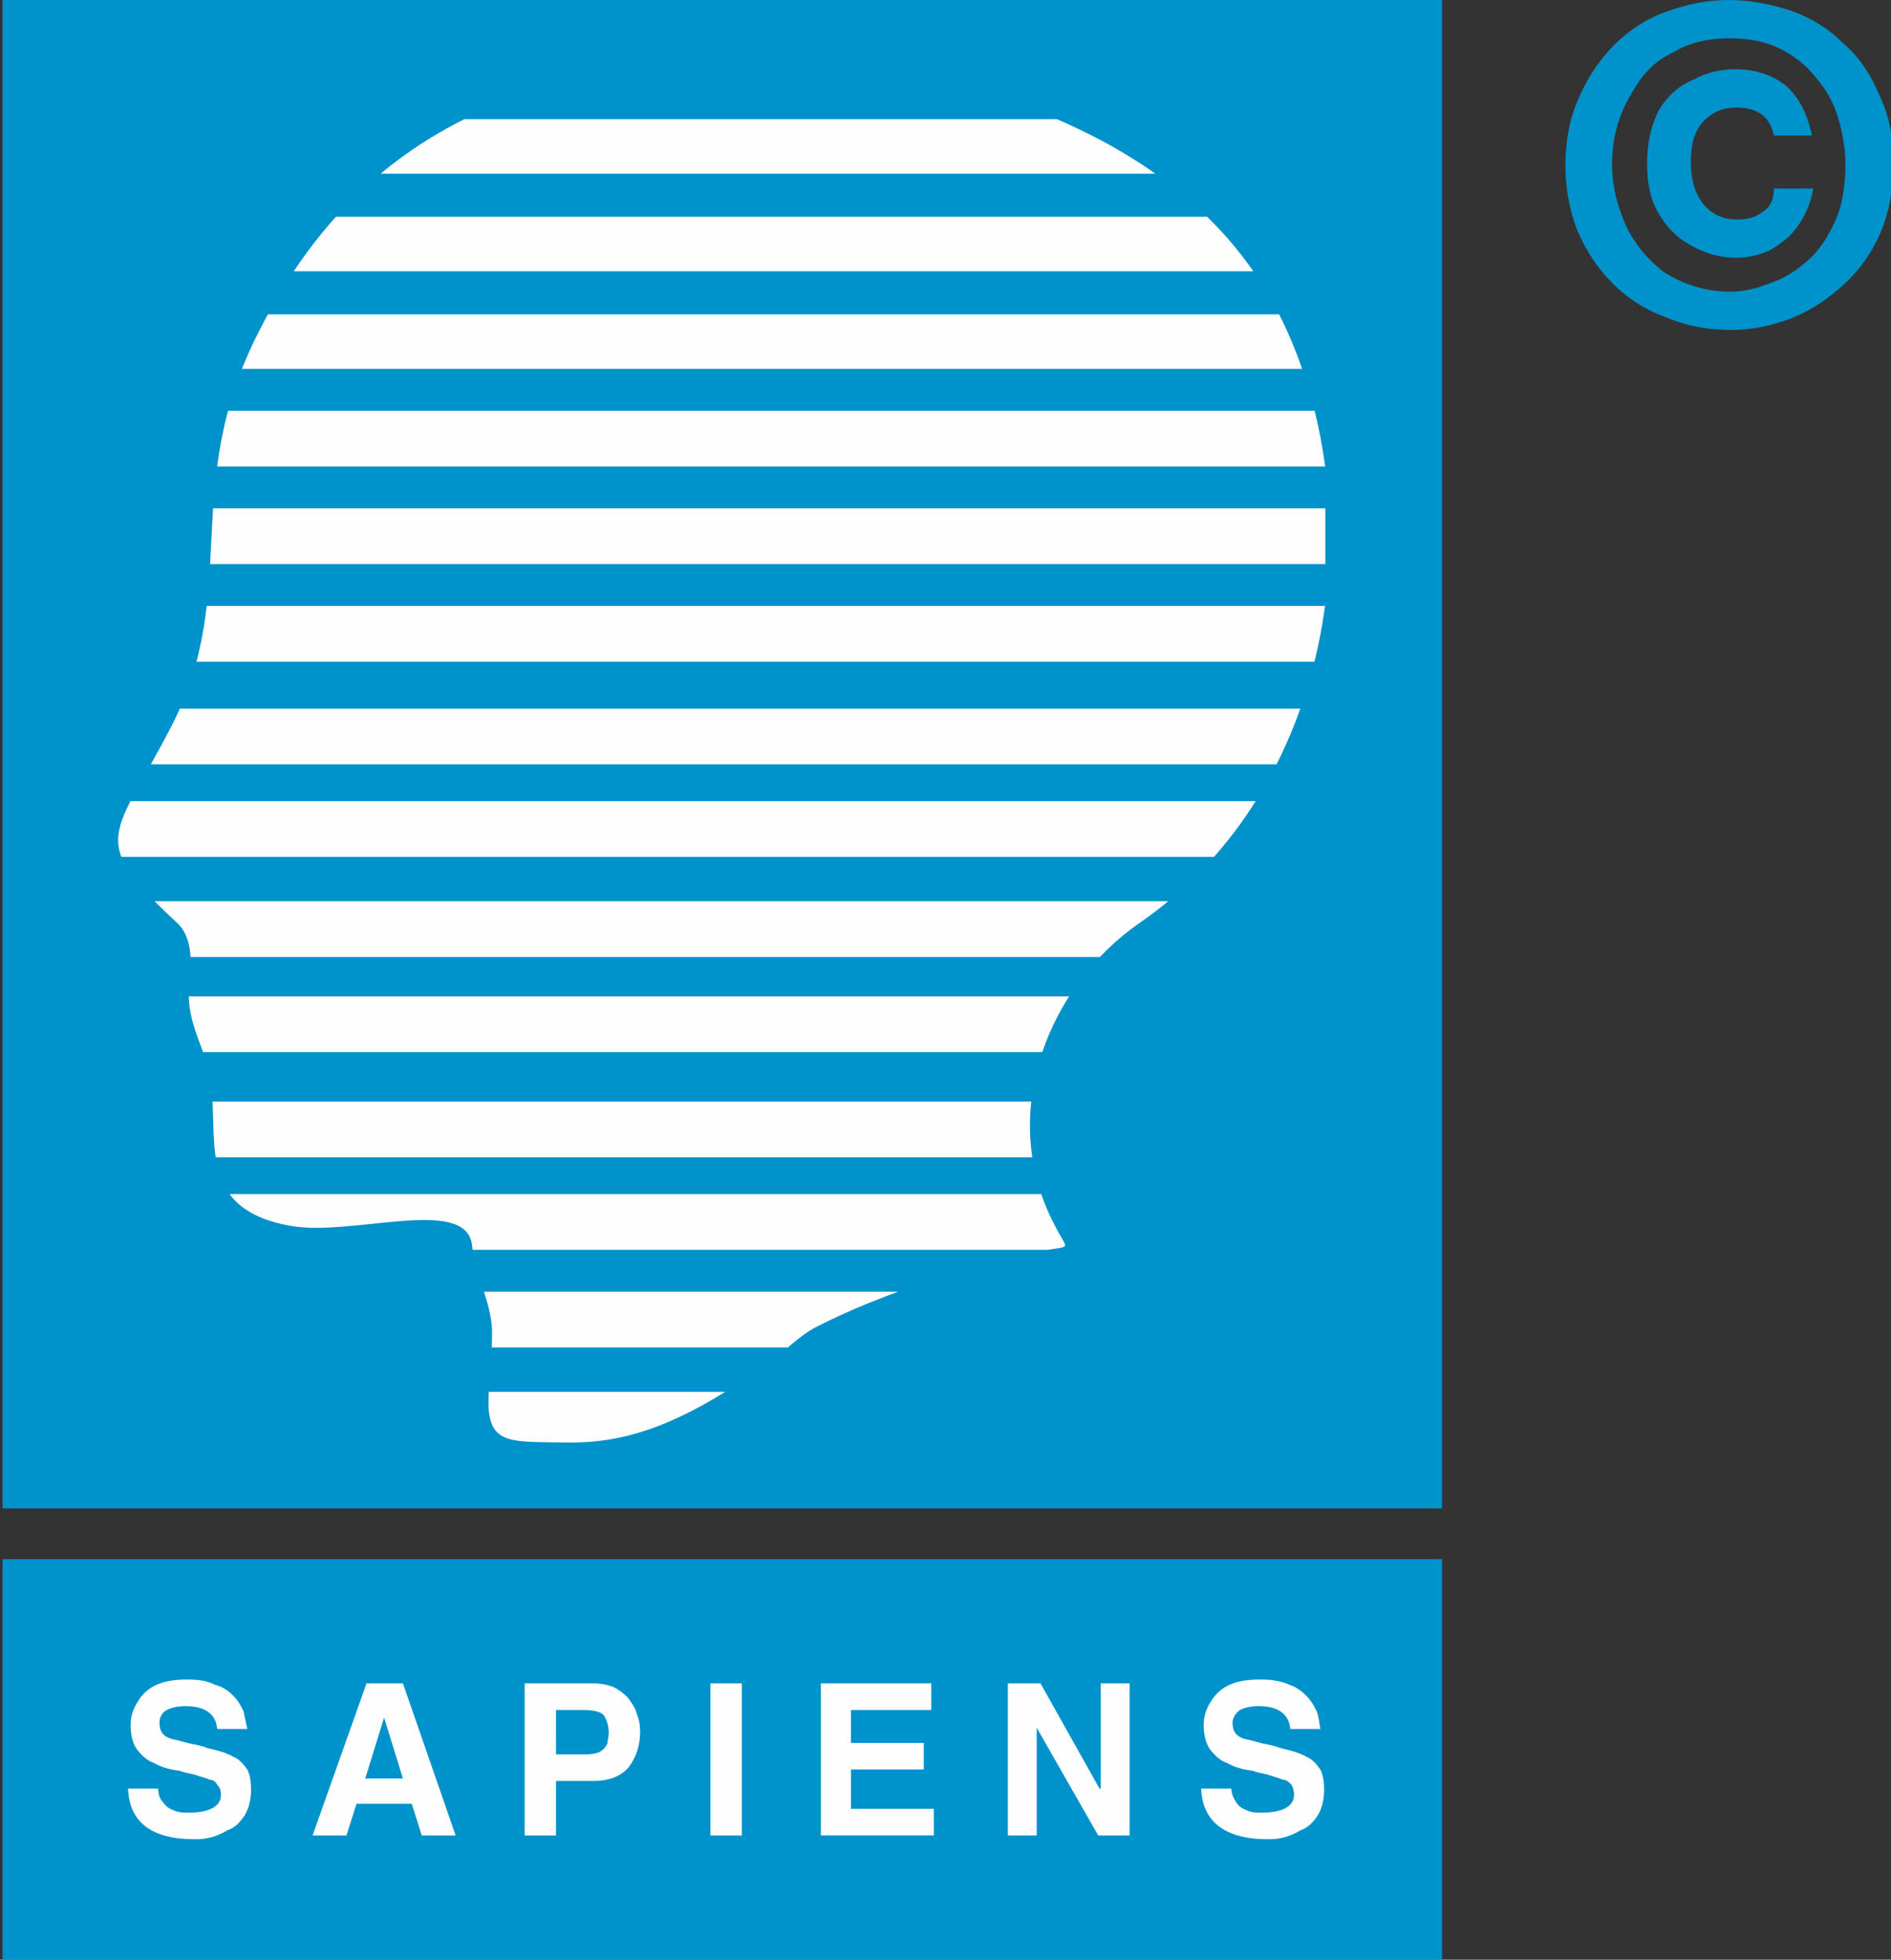 <?xml version="1.0" encoding="utf-8"?>
<!-- Generator: Adobe Illustrator 15.0.0, SVG Export Plug-In . SVG Version: 6.00 Build 0)  -->
<!DOCTYPE svg PUBLIC "-//W3C//DTD SVG 1.1//EN" "http://www.w3.org/Graphics/SVG/1.1/DTD/svg11.dtd">
<svg version="1.1" id="Layer_1" xmlns="http://www.w3.org/2000/svg" xmlns:xlink="http://www.w3.org/1999/xlink" x="0px" y="0px"
	 width="173.704px" height="180px" viewBox="-20.735 0 173.704 180" enable-background="new -20.735 0 173.704 180"
	 xml:space="preserve">
<rect x="-20.735" y="0" width="173.704" height="180" fill="#333333" stroke="none"/>
<g>
	<rect x="-20.5" fill="#0092CA" width="132.234" height="138.551"/>
	<rect x="-20.5" y="143.208" fill="#0092CA" width="132.234" height="36.792"/>
	<path fill="#FEFEFE" d="M-8.973,164.281h2.769c0,0.467,0.115,0.934,0.46,1.279c0.23,0.352,0.578,0.582,0.923,0.698
		c0.46,0.234,0.923,0.234,1.384,0.234c1.96,0,2.997-0.582,2.997-1.632c0-0.465-0.114-0.696-0.345-0.932
		c-0.115-0.231-0.345-0.464-0.691-0.464c-0.23-0.114-0.691-0.233-1.384-0.466c-0.576-0.116-1.037-0.23-1.384-0.352
		c-0.921-0.115-1.729-0.348-2.305-0.697c-0.692-0.231-1.154-0.698-1.615-1.28c-0.345-0.467-0.576-1.28-0.576-2.213
		c0-0.813,0.231-1.511,0.692-2.213c0.345-0.582,0.923-1.164,1.729-1.513c0.807-0.351,1.73-0.465,2.767-0.465
		c1.039,0,1.845,0.114,2.536,0.465c0.808,0.231,1.269,0.584,1.73,1.05c0.46,0.463,0.691,0.93,0.921,1.396
		c0.116,0.582,0.23,1.049,0.347,1.631h-2.768c-0.115-1.398-1.152-2.097-2.883-2.097c-0.692,0-1.269,0.115-1.729,0.351
		c-0.46,0.231-0.691,0.697-0.691,1.164c0,0.813,0.345,1.28,1.151,1.512c0.692,0.119,1.269,0.352,1.96,0.467
		c0.576,0.115,1.039,0.234,1.269,0.352c1.039,0.231,1.846,0.467,2.422,0.813c0.576,0.235,0.921,0.696,1.268,1.164
		c0.229,0.467,0.346,1.049,0.346,1.862c0,0.933-0.229,1.746-0.576,2.328c-0.46,0.697-0.921,1.164-1.613,1.398
		c-0.578,0.348-1.154,0.583-1.73,0.697c-0.46,0.115-0.921,0.115-1.268,0.115C-6.897,168.938-8.857,167.309-8.973,164.281
		L-8.973,164.281z M7.976,168.588l4.956-13.968h3.344l4.844,13.968h-3.112l-0.923-2.911h-5.072l-0.923,2.911H7.976z M14.547,157.762
		l-1.73,5.592h3.459L14.547,157.762L14.547,157.762z M27.458,168.588V154.62H33.8c0.692,0,1.268,0.114,1.844,0.347
		c0.46,0.235,0.923,0.582,1.269,0.934c0.347,0.467,0.691,0.93,0.808,1.396c0.229,0.582,0.345,1.049,0.345,1.746
		c0,1.28-0.345,2.329-1.037,3.262c-0.691,0.813-1.729,1.28-3.343,1.28h-3.344v5.004L27.458,168.588L27.458,168.588z M30.341,161.141
		h2.652c0.691,0,1.151-0.117,1.383-0.236c0.345-0.23,0.576-0.463,0.691-0.813c0-0.23,0.116-0.582,0.116-0.933
		c0-0.698-0.23-1.28-0.462-1.627c-0.345-0.353-1.037-0.468-1.96-0.468h-2.42L30.341,161.141L30.341,161.141z M44.522,168.588V154.62
		h2.883v13.968H44.522z M54.667,168.588V154.62h10.145v2.444h-7.377v3.025h6.688v2.444h-6.688v3.608h7.607v2.443H54.667V168.588z
		 M71.844,168.588V154.62h2.999l5.419,9.661h0.115v-9.661h2.65v13.968h-2.883l-5.649-9.893l0,0v9.893H71.844z M89.6,164.281h2.769
		c0,0.467,0.228,0.934,0.459,1.279c0.229,0.352,0.577,0.582,0.925,0.698c0.458,0.234,0.921,0.234,1.384,0.234
		c1.957,0,2.994-0.582,2.994-1.632c0-0.465-0.115-0.696-0.231-0.932c-0.227-0.231-0.458-0.464-0.806-0.464
		c-0.23-0.114-0.689-0.233-1.383-0.466c-0.574-0.116-1.037-0.23-1.384-0.352c-0.922-0.115-1.73-0.348-2.306-0.697
		c-0.693-0.231-1.151-0.698-1.615-1.28c-0.347-0.467-0.573-1.28-0.573-2.213c0-0.813,0.228-1.511,0.688-2.213
		c0.349-0.582,0.922-1.164,1.731-1.513c0.805-0.351,1.727-0.465,2.767-0.465c1.037,0,1.843,0.114,2.652,0.465
		c0.688,0.231,1.151,0.584,1.609,1.05c0.464,0.463,0.694,0.93,0.926,1.396c0.23,0.582,0.23,1.049,0.344,1.631h-2.764
		c-0.115-1.398-1.156-2.097-2.884-2.097c-0.693,0-1.269,0.115-1.729,0.351c-0.347,0.231-0.69,0.697-0.69,1.164
		c0,0.813,0.345,1.28,1.152,1.512c0.69,0.119,1.269,0.352,1.958,0.467c0.578,0.115,1.037,0.234,1.269,0.352
		c1.036,0.231,1.847,0.467,2.421,0.813c0.577,0.235,0.925,0.696,1.269,1.164c0.229,0.467,0.347,1.049,0.347,1.862
		c0,0.933-0.23,1.746-0.573,2.328c-0.464,0.697-0.926,1.164-1.615,1.398c-0.578,0.348-1.152,0.583-1.73,0.697
		c-0.458,0.115-0.921,0.115-1.268,0.115C91.79,168.938,89.716,167.309,89.6,164.281L89.6,164.281z"/>
	<g>
		<g>
			<defs>
				<path id="SVGID_1_" d="M21.926,10.943C13.048,15.369,7.169,22.237,3.018,30.504c-7.263,14.205-1.613,23.753-7.955,36.094
					c-5.303,10.361-7.955,10.361,0.463,18.163c1.269,1.164,1.382,3.144,1.152,5.006c-0.46,4.077,1.152,5.704,1.844,8.965
					c1.037,5.472-1.614,12.227,7.378,13.856c5.648,1.045,16.142-2.795,16.718,1.746c0.345,3.026,1.96,5.587,1.844,8.382
					c0,1.516-0.116,2.911-0.231,4.307c-0.576,5.941,1.384,5.358,7.495,5.476c4.728,0,9.223-1.399,15.449-5.476
					c1.037-0.697,2.188-1.396,3.342-2.328c1.036-0.813,2.077-1.862,3.461-2.676c4.493-2.328,8.991-3.845,13.144-5.24
					c2.65-0.816,5.303-1.514,7.724-1.861c2.998-0.582,2.536,0.116,1.268-2.447c-5.303-10.129-0.577-21.888,7.841-27.708
					c16.715-11.526,21.213-34.697,14.409-52.277c-4.15-10.943-12.563-17.465-22.019-21.54H21.926V10.943z"/>
			</defs>
			<clipPath id="SVGID_2_">
				<use xlink:href="#SVGID_1_"  overflow="visible"/>
			</clipPath>
			<rect x="-26.727" y="10.943" clip-path="url(#SVGID_2_)" fill="#FEFEFE" width="127.739" height="5.008"/>
		</g>
		<g>
			<defs>
				<path id="SVGID_3_" d="M21.926,10.943C13.048,15.369,7.169,22.237,3.018,30.504c-7.263,14.205-1.613,23.753-7.955,36.094
					c-5.303,10.361-7.955,10.361,0.463,18.163c1.269,1.164,1.382,3.144,1.152,5.006c-0.46,4.077,1.152,5.704,1.844,8.965
					c1.037,5.472-1.614,12.227,7.378,13.856c5.648,1.045,16.142-2.795,16.718,1.746c0.345,3.026,1.96,5.587,1.844,8.382
					c0,1.516-0.116,2.911-0.231,4.307c-0.576,5.941,1.384,5.358,7.495,5.476c4.728,0,9.223-1.399,15.449-5.476
					c1.037-0.697,2.188-1.396,3.342-2.328c1.036-0.813,2.077-1.862,3.461-2.676c4.493-2.328,8.991-3.845,13.144-5.24
					c2.65-0.816,5.303-1.514,7.724-1.861c2.998-0.582,2.536,0.116,1.268-2.447c-5.303-10.129-0.577-21.888,7.841-27.708
					c16.715-11.526,21.213-34.697,14.409-52.277c-4.15-10.943-12.563-17.465-22.019-21.54H21.926V10.943z"/>
			</defs>
			<clipPath id="SVGID_4_">
				<use xlink:href="#SVGID_3_"  overflow="visible"/>
			</clipPath>
			<rect x="-26.727" y="19.909" clip-path="url(#SVGID_4_)" fill="#FEFEFE" width="127.739" height="5.006"/>
		</g>
		<g>
			<defs>
				<path id="SVGID_5_" d="M21.926,10.943C13.048,15.369,7.169,22.237,3.018,30.504c-7.263,14.205-1.613,23.753-7.955,36.094
					c-5.303,10.361-7.955,10.361,0.463,18.163c1.269,1.164,1.382,3.144,1.152,5.006c-0.46,4.077,1.152,5.704,1.844,8.965
					c1.037,5.472-1.614,12.227,7.378,13.856c5.648,1.045,16.142-2.795,16.718,1.746c0.345,3.026,1.96,5.587,1.844,8.382
					c0,1.516-0.116,2.911-0.231,4.307c-0.576,5.941,1.384,5.358,7.495,5.476c4.728,0,9.223-1.399,15.449-5.476
					c1.037-0.697,2.188-1.396,3.342-2.328c1.036-0.813,2.077-1.862,3.461-2.676c4.493-2.328,8.991-3.845,13.144-5.24
					c2.65-0.816,5.303-1.514,7.724-1.861c2.998-0.582,2.536,0.116,1.268-2.447c-5.303-10.129-0.577-21.888,7.841-27.708
					c16.715-11.526,21.213-34.697,14.409-52.277c-4.15-10.943-12.563-17.465-22.019-21.54H21.926V10.943z"/>
			</defs>
			<clipPath id="SVGID_6_">
				<use xlink:href="#SVGID_5_"  overflow="visible"/>
			</clipPath>
			<rect x="-26.727" y="28.875" clip-path="url(#SVGID_6_)" fill="#FEFEFE" width="127.739" height="5.006"/>
		</g>
		<g>
			<defs>
				<path id="SVGID_7_" d="M21.926,10.943C13.048,15.369,7.169,22.237,3.018,30.504c-7.263,14.205-1.613,23.753-7.955,36.094
					c-5.303,10.361-7.955,10.361,0.463,18.163c1.269,1.164,1.382,3.144,1.152,5.006c-0.46,4.077,1.152,5.704,1.844,8.965
					c1.037,5.472-1.614,12.227,7.378,13.856c5.648,1.045,16.142-2.795,16.718,1.746c0.345,3.026,1.96,5.587,1.844,8.382
					c0,1.516-0.116,2.911-0.231,4.307c-0.576,5.941,1.384,5.358,7.495,5.476c4.728,0,9.223-1.399,15.449-5.476
					c1.037-0.697,2.188-1.396,3.342-2.328c1.036-0.813,2.077-1.862,3.461-2.676c4.493-2.328,8.991-3.845,13.144-5.24
					c2.65-0.816,5.303-1.514,7.724-1.861c2.998-0.582,2.536,0.116,1.268-2.447c-5.303-10.129-0.577-21.888,7.841-27.708
					c16.715-11.526,21.213-34.697,14.409-52.277c-4.15-10.943-12.563-17.465-22.019-21.54H21.926V10.943z"/>
			</defs>
			<clipPath id="SVGID_8_">
				<use xlink:href="#SVGID_7_"  overflow="visible"/>
			</clipPath>
			<rect x="-26.727" y="37.723" clip-path="url(#SVGID_8_)" fill="#FEFEFE" width="127.739" height="5.124"/>
		</g>
		<g>
			<defs>
				<path id="SVGID_9_" d="M21.926,10.943C13.048,15.369,7.169,22.237,3.018,30.504c-7.263,14.205-1.613,23.753-7.955,36.094
					c-5.303,10.361-7.955,10.361,0.463,18.163c1.269,1.164,1.382,3.144,1.152,5.006c-0.46,4.077,1.152,5.704,1.844,8.965
					c1.037,5.472-1.614,12.227,7.378,13.856c5.648,1.045,16.142-2.795,16.718,1.746c0.345,3.026,1.96,5.587,1.844,8.382
					c0,1.516-0.116,2.911-0.231,4.307c-0.576,5.941,1.384,5.358,7.495,5.476c4.728,0,9.223-1.399,15.449-5.476
					c1.037-0.697,2.188-1.396,3.342-2.328c1.036-0.813,2.077-1.862,3.461-2.676c4.493-2.328,8.991-3.845,13.144-5.24
					c2.65-0.816,5.303-1.514,7.724-1.861c2.998-0.582,2.536,0.116,1.268-2.447c-5.303-10.129-0.577-21.888,7.841-27.708
					c16.715-11.526,21.213-34.697,14.409-52.277c-4.15-10.943-12.563-17.465-22.019-21.54H21.926V10.943z"/>
			</defs>
			<clipPath id="SVGID_10_">
				<use xlink:href="#SVGID_9_"  overflow="visible"/>
			</clipPath>
			<rect x="-26.727" y="46.688" clip-path="url(#SVGID_10_)" fill="#FEFEFE" width="127.739" height="5.122"/>
		</g>
		<g>
			<defs>
				<path id="SVGID_11_" d="M21.926,10.943C13.048,15.369,7.169,22.237,3.018,30.504c-7.263,14.205-1.613,23.753-7.955,36.094
					c-5.303,10.361-7.955,10.361,0.463,18.163c1.269,1.164,1.382,3.144,1.152,5.006c-0.46,4.077,1.152,5.704,1.844,8.965
					c1.037,5.472-1.614,12.227,7.378,13.856c5.648,1.045,16.142-2.795,16.718,1.746c0.345,3.026,1.96,5.587,1.844,8.382
					c0,1.516-0.116,2.911-0.231,4.307c-0.576,5.941,1.384,5.358,7.495,5.476c4.728,0,9.223-1.399,15.449-5.476
					c1.037-0.697,2.188-1.396,3.342-2.328c1.036-0.813,2.077-1.862,3.461-2.676c4.493-2.328,8.991-3.845,13.144-5.24
					c2.65-0.816,5.303-1.514,7.724-1.861c2.998-0.582,2.536,0.116,1.268-2.447c-5.303-10.129-0.577-21.888,7.841-27.708
					c16.715-11.526,21.213-34.697,14.409-52.277c-4.15-10.943-12.563-17.465-22.019-21.54H21.926V10.943z"/>
			</defs>
			<clipPath id="SVGID_12_">
				<use xlink:href="#SVGID_11_"  overflow="visible"/>
			</clipPath>
			<rect x="-26.727" y="55.652" clip-path="url(#SVGID_12_)" fill="#FEFEFE" width="127.739" height="5.124"/>
		</g>
		<g>
			<defs>
				<path id="SVGID_13_" d="M21.926,10.943C13.048,15.369,7.169,22.237,3.018,30.504c-7.263,14.205-1.613,23.753-7.955,36.094
					c-5.303,10.361-7.955,10.361,0.463,18.163c1.269,1.164,1.382,3.144,1.152,5.006c-0.46,4.077,1.152,5.704,1.844,8.965
					c1.037,5.472-1.614,12.227,7.378,13.856c5.648,1.045,16.142-2.795,16.718,1.746c0.345,3.026,1.96,5.587,1.844,8.382
					c0,1.516-0.116,2.911-0.231,4.307c-0.576,5.941,1.384,5.358,7.495,5.476c4.728,0,9.223-1.399,15.449-5.476
					c1.037-0.697,2.188-1.396,3.342-2.328c1.036-0.813,2.077-1.862,3.461-2.676c4.493-2.328,8.991-3.845,13.144-5.24
					c2.65-0.816,5.303-1.514,7.724-1.861c2.998-0.582,2.536,0.116,1.268-2.447c-5.303-10.129-0.577-21.888,7.841-27.708
					c16.715-11.526,21.213-34.697,14.409-52.277c-4.15-10.943-12.563-17.465-22.019-21.54H21.926V10.943z"/>
			</defs>
			<clipPath id="SVGID_14_">
				<use xlink:href="#SVGID_13_"  overflow="visible"/>
			</clipPath>
			<rect x="-26.727" y="65.084" clip-path="url(#SVGID_14_)" fill="#FEFEFE" width="127.739" height="5.122"/>
		</g>
		<g>
			<defs>
				<path id="SVGID_15_" d="M21.926,10.943C13.048,15.369,7.169,22.237,3.018,30.504c-7.263,14.205-1.613,23.753-7.955,36.094
					c-5.303,10.361-7.955,10.361,0.463,18.163c1.269,1.164,1.382,3.144,1.152,5.006c-0.46,4.077,1.152,5.704,1.844,8.965
					c1.037,5.472-1.614,12.227,7.378,13.856c5.648,1.045,16.142-2.795,16.718,1.746c0.345,3.026,1.96,5.587,1.844,8.382
					c0,1.516-0.116,2.911-0.231,4.307c-0.576,5.941,1.384,5.358,7.495,5.476c4.728,0,9.223-1.399,15.449-5.476
					c1.037-0.697,2.188-1.396,3.342-2.328c1.036-0.813,2.077-1.862,3.461-2.676c4.493-2.328,8.991-3.845,13.144-5.24
					c2.65-0.816,5.303-1.514,7.724-1.861c2.998-0.582,2.536,0.116,1.268-2.447c-5.303-10.129-0.577-21.888,7.841-27.708
					c16.715-11.526,21.213-34.697,14.409-52.277c-4.15-10.943-12.563-17.465-22.019-21.54H21.926V10.943z"/>
			</defs>
			<clipPath id="SVGID_16_">
				<use xlink:href="#SVGID_15_"  overflow="visible"/>
			</clipPath>
			<rect x="-26.727" y="73.584" clip-path="url(#SVGID_16_)" fill="#FEFEFE" width="127.739" height="5.122"/>
		</g>
		<g>
			<defs>
				<path id="SVGID_17_" d="M21.926,10.943C13.048,15.369,7.169,22.237,3.018,30.504c-7.263,14.205-1.613,23.753-7.955,36.094
					c-5.303,10.361-7.955,10.361,0.463,18.163c1.269,1.164,1.382,3.144,1.152,5.006c-0.46,4.077,1.152,5.704,1.844,8.965
					c1.037,5.472-1.614,12.227,7.378,13.856c5.648,1.045,16.142-2.795,16.718,1.746c0.345,3.026,1.96,5.587,1.844,8.382
					c0,1.516-0.116,2.911-0.231,4.307c-0.576,5.941,1.384,5.358,7.495,5.476c4.728,0,9.223-1.399,15.449-5.476
					c1.037-0.697,2.188-1.396,3.342-2.328c1.036-0.813,2.077-1.862,3.461-2.676c4.493-2.328,8.991-3.845,13.144-5.24
					c2.65-0.816,5.303-1.514,7.724-1.861c2.998-0.582,2.536,0.116,1.268-2.447c-5.303-10.129-0.577-21.888,7.841-27.708
					c16.715-11.526,21.213-34.697,14.409-52.277c-4.15-10.943-12.563-17.465-22.019-21.54H21.926V10.943z"/>
			</defs>
			<clipPath id="SVGID_18_">
				<use xlink:href="#SVGID_17_"  overflow="visible"/>
			</clipPath>
			<rect x="-26.727" y="82.781" clip-path="url(#SVGID_18_)" fill="#FEFEFE" width="127.739" height="5.124"/>
		</g>
		<g>
			<defs>
				<path id="SVGID_19_" d="M21.926,10.943C13.048,15.369,7.169,22.237,3.018,30.504c-7.263,14.205-1.613,23.753-7.955,36.094
					c-5.303,10.361-7.955,10.361,0.463,18.163c1.269,1.164,1.382,3.144,1.152,5.006c-0.46,4.077,1.152,5.704,1.844,8.965
					c1.037,5.472-1.614,12.227,7.378,13.856c5.648,1.045,16.142-2.795,16.718,1.746c0.345,3.026,1.96,5.587,1.844,8.382
					c0,1.516-0.116,2.911-0.231,4.307c-0.576,5.941,1.384,5.358,7.495,5.476c4.728,0,9.223-1.399,15.449-5.476
					c1.037-0.697,2.188-1.396,3.342-2.328c1.036-0.813,2.077-1.862,3.461-2.676c4.493-2.328,8.991-3.845,13.144-5.24
					c2.65-0.816,5.303-1.514,7.724-1.861c2.998-0.582,2.536,0.116,1.268-2.447c-5.303-10.129-0.577-21.888,7.841-27.708
					c16.715-11.526,21.213-34.697,14.409-52.277c-4.15-10.943-12.563-17.465-22.019-21.54H21.926V10.943z"/>
			</defs>
			<clipPath id="SVGID_20_">
				<use xlink:href="#SVGID_19_"  overflow="visible"/>
			</clipPath>
			<rect x="-26.727" y="91.516" clip-path="url(#SVGID_20_)" fill="#FEFEFE" width="127.739" height="5.119"/>
		</g>
		<g>
			<defs>
				<path id="SVGID_21_" d="M21.926,10.943C13.048,15.369,7.169,22.237,3.018,30.504c-7.263,14.205-1.613,23.753-7.955,36.094
					c-5.303,10.361-7.955,10.361,0.463,18.163c1.269,1.164,1.382,3.144,1.152,5.006c-0.46,4.077,1.152,5.704,1.844,8.965
					c1.037,5.472-1.614,12.227,7.378,13.856c5.648,1.045,16.142-2.795,16.718,1.746c0.345,3.026,1.96,5.587,1.844,8.382
					c0,1.516-0.116,2.911-0.231,4.307c-0.576,5.941,1.384,5.358,7.495,5.476c4.728,0,9.223-1.399,15.449-5.476
					c1.037-0.697,2.188-1.396,3.342-2.328c1.036-0.813,2.077-1.862,3.461-2.676c4.493-2.328,8.991-3.845,13.144-5.24
					c2.65-0.816,5.303-1.514,7.724-1.861c2.998-0.582,2.536,0.116,1.268-2.447c-5.303-10.129-0.577-21.888,7.841-27.708
					c16.715-11.526,21.213-34.697,14.409-52.277c-4.15-10.943-12.563-17.465-22.019-21.54H21.926V10.943z"/>
			</defs>
			<clipPath id="SVGID_22_">
				<use xlink:href="#SVGID_21_"  overflow="visible"/>
			</clipPath>
			<rect x="-26.727" y="101.177" clip-path="url(#SVGID_22_)" fill="#FEFEFE" width="127.739" height="5.124"/>
		</g>
		<g>
			<defs>
				<path id="SVGID_23_" d="M21.926,10.943C13.048,15.369,7.169,22.237,3.018,30.504c-7.263,14.205-1.613,23.753-7.955,36.094
					c-5.303,10.361-7.955,10.361,0.463,18.163c1.269,1.164,1.382,3.144,1.152,5.006c-0.46,4.077,1.152,5.704,1.844,8.965
					c1.037,5.472-1.614,12.227,7.378,13.856c5.648,1.045,16.142-2.795,16.718,1.746c0.345,3.026,1.96,5.587,1.844,8.382
					c0,1.516-0.116,2.911-0.231,4.307c-0.576,5.941,1.384,5.358,7.495,5.476c4.728,0,9.223-1.399,15.449-5.476
					c1.037-0.697,2.188-1.396,3.342-2.328c1.036-0.813,2.077-1.862,3.461-2.676c4.493-2.328,8.991-3.845,13.144-5.24
					c2.65-0.816,5.303-1.514,7.724-1.861c2.998-0.582,2.536,0.116,1.268-2.447c-5.303-10.129-0.577-21.888,7.841-27.708
					c16.715-11.526,21.213-34.697,14.409-52.277c-4.15-10.943-12.563-17.465-22.019-21.54H21.926V10.943z"/>
			</defs>
			<clipPath id="SVGID_24_">
				<use xlink:href="#SVGID_23_"  overflow="visible"/>
			</clipPath>
			<rect x="-26.727" y="109.678" clip-path="url(#SVGID_24_)" fill="#FEFEFE" width="127.739" height="5.12"/>
		</g>
		<g>
			<defs>
				<path id="SVGID_25_" d="M21.926,10.943C13.048,15.369,7.169,22.237,3.018,30.504c-7.263,14.205-1.613,23.753-7.955,36.094
					c-5.303,10.361-7.955,10.361,0.463,18.163c1.269,1.164,1.382,3.144,1.152,5.006c-0.46,4.077,1.152,5.704,1.844,8.965
					c1.037,5.472-1.614,12.227,7.378,13.856c5.648,1.045,16.142-2.795,16.718,1.746c0.345,3.026,1.96,5.587,1.844,8.382
					c0,1.516-0.116,2.911-0.231,4.307c-0.576,5.941,1.384,5.358,7.495,5.476c4.728,0,9.223-1.399,15.449-5.476
					c1.037-0.697,2.188-1.396,3.342-2.328c1.036-0.813,2.077-1.862,3.461-2.676c4.493-2.328,8.991-3.845,13.144-5.24
					c2.65-0.816,5.303-1.514,7.724-1.861c2.998-0.582,2.536,0.116,1.268-2.447c-5.303-10.129-0.577-21.888,7.841-27.708
					c16.715-11.526,21.213-34.697,14.409-52.277c-4.15-10.943-12.563-17.465-22.019-21.54H21.926V10.943z"/>
			</defs>
			<clipPath id="SVGID_26_">
				<use xlink:href="#SVGID_25_"  overflow="visible"/>
			</clipPath>
			<rect x="-26.727" y="118.643" clip-path="url(#SVGID_26_)" fill="#FEFEFE" width="127.739" height="5.123"/>
		</g>
		<g>
			<defs>
				<path id="SVGID_27_" d="M21.926,10.943C13.048,15.369,7.169,22.237,3.018,30.504c-7.263,14.205-1.613,23.753-7.955,36.094
					c-5.303,10.361-7.955,10.361,0.463,18.163c1.269,1.164,1.382,3.144,1.152,5.006c-0.46,4.077,1.152,5.704,1.844,8.965
					c1.037,5.472-1.614,12.227,7.378,13.856c5.648,1.045,16.142-2.795,16.718,1.746c0.345,3.026,1.96,5.587,1.844,8.382
					c0,1.516-0.116,2.911-0.231,4.307c-0.576,5.941,1.384,5.358,7.495,5.476c4.728,0,9.223-1.399,15.449-5.476
					c1.037-0.697,2.188-1.396,3.342-2.328c1.036-0.813,2.077-1.862,3.461-2.676c4.493-2.328,8.991-3.845,13.144-5.24
					c2.65-0.816,5.303-1.514,7.724-1.861c2.998-0.582,2.536,0.116,1.268-2.447c-5.303-10.129-0.577-21.888,7.841-27.708
					c16.715-11.526,21.213-34.697,14.409-52.277c-4.15-10.943-12.563-17.465-22.019-21.54H21.926V10.943z"/>
			</defs>
			<clipPath id="SVGID_28_">
				<use xlink:href="#SVGID_27_"  overflow="visible"/>
			</clipPath>
			<rect x="-26.727" y="127.841" clip-path="url(#SVGID_28_)" fill="#FEFEFE" width="127.739" height="5.124"/>
		</g>
	</g>
</g>
<g>
	<path fill="#0092CA" d="M142.216,12.447c-0.397-1.758-1.474-2.569-3.479-2.569c-1.21,0-2.146,0.405-2.952,1.216
		c-0.802,0.813-1.205,2.03-1.205,3.789c0,1.626,0.403,2.98,1.205,3.925c0.807,0.945,1.882,1.354,2.952,1.354
		c0.936,0,1.737-0.135,2.409-0.677c0.673-0.408,1.07-1.084,1.07-2.164h3.62c-0.269,1.487-0.807,2.572-1.474,3.517
		c-0.672,0.946-1.608,1.622-2.544,2.165c-0.941,0.408-2.012,0.676-3.082,0.676c-1.479,0-2.813-0.403-4.023-1.08
		c-1.339-0.677-2.274-1.626-3.081-2.98c-0.807-1.353-1.07-2.841-1.07-4.599c0-2.03,0.403-3.52,1.07-4.873
		c0.807-1.353,1.877-2.298,3.216-2.841c1.205-0.676,2.549-0.947,3.889-0.947c1.737,0,3.346,0.542,4.555,1.49
		c1.205,1.082,2.008,2.57,2.41,4.599H142.216z M123.059,15.156c0-2.167,0.398-4.333,1.205-6.092
		c0.807-1.893,1.877-3.518,3.216-4.871c1.34-1.353,2.947-2.436,4.819-3.112C134.181,0.405,136.053,0,138.065,0
		c2.011,0,3.883,0.405,5.626,0.945c1.877,0.676,3.484,1.625,4.823,2.978c1.475,1.219,2.549,2.841,3.352,4.736
		c0.936,1.896,1.339,4.06,1.339,6.361c0,2.301-0.403,4.465-1.205,6.36c-0.807,1.896-2.011,3.518-3.351,4.736
		c-1.474,1.354-3.081,2.433-4.824,3.11c-1.742,0.677-3.614,1.084-5.491,1.084c-2.28,0-4.291-0.407-6.164-1.219
		c-1.876-0.677-3.484-1.756-4.824-3.109c-1.339-1.353-2.414-2.979-3.216-4.875C123.457,19.35,123.059,17.32,123.059,15.156
		L123.059,15.156z M127.345,15.156c0,1.756,0.404,3.517,1.205,5.413c0.802,1.756,2.012,3.244,3.619,4.462
		c1.743,1.084,3.754,1.762,6.029,1.762c1.205,0,2.41-0.273,3.749-0.812c1.21-0.408,2.28-1.084,3.352-2.03
		c1.074-0.95,1.876-2.168,2.549-3.656c0.666-1.488,0.936-3.249,0.936-5.276c0-1.353-0.27-2.843-0.672-4.196
		c-0.398-1.353-1.071-2.57-2.007-3.652c-0.94-1.219-2.011-2.03-3.351-2.707c-1.339-0.676-2.947-0.947-4.689-0.947
		c-1.877,0-3.615,0.405-4.959,1.218c-1.474,0.677-2.544,1.623-3.346,2.841c-0.806,1.217-1.474,2.436-1.882,3.789
		C127.48,12.718,127.345,13.938,127.345,15.156L127.345,15.156z"/>
</g>
</svg>
